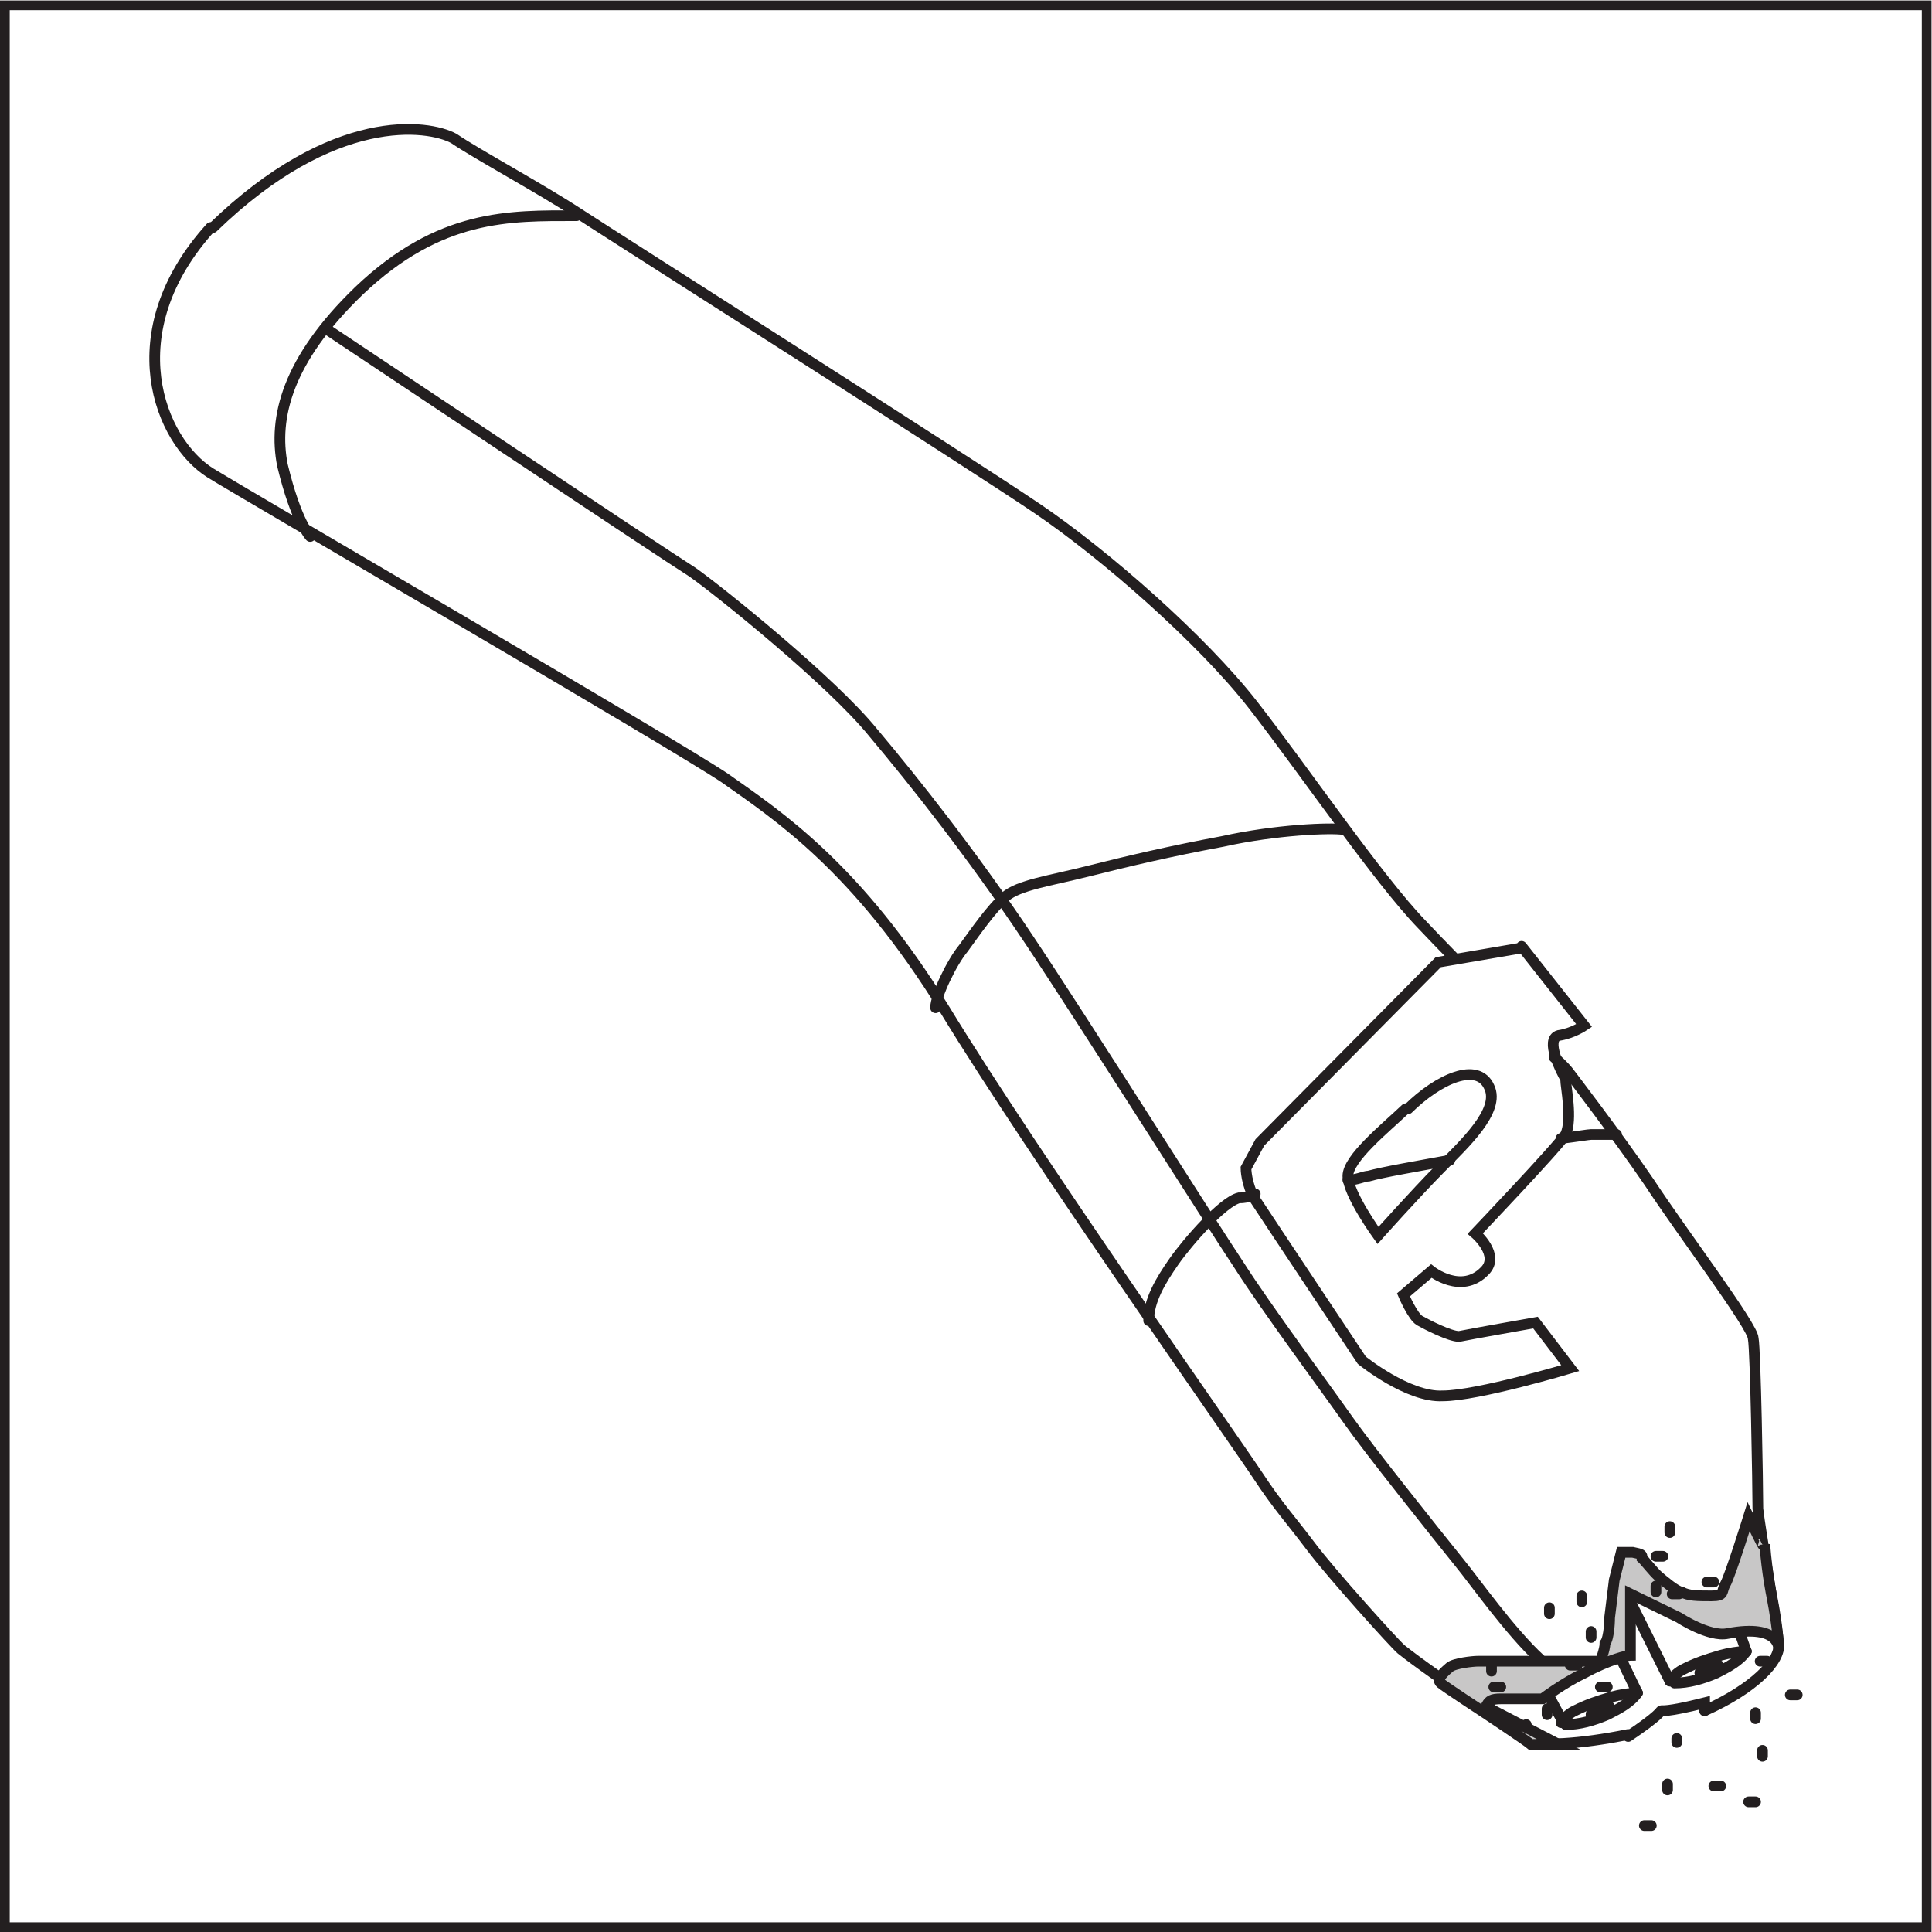 <?xml version="1.0" encoding="UTF-8" standalone="no"?>
<svg
   xmlns:dc="http://purl.org/dc/elements/1.1/"
   xmlns:cc="http://creativecommons.org/ns#"
   xmlns:rdf="http://www.w3.org/1999/02/22-rdf-syntax-ns#"
   xmlns:svg="http://www.w3.org/2000/svg"
   xmlns="http://www.w3.org/2000/svg"
   xmlns:sodipodi="http://sodipodi.sourceforge.net/DTD/sodipodi-0.dtd"
   xmlns:inkscape="http://www.inkscape.org/namespaces/inkscape"
   version="1.1"
   id="svg2"
   xml:space="preserve"
   width="254.507"
   height="254.507"
   viewBox="0 0 254.507 254.507"
   sodipodi:docname="secured..svg"
   inkscape:version="1.0.2 (e86c870879, 2021-01-15, custom)"><defs
     id="defs6" /><sodipodi:namedview
     pagecolor="#ffffff"
     bordercolor="#666666"
     borderopacity="1"
     objecttolerance="10"
     gridtolerance="10"
     guidetolerance="10"
     inkscape:pageopacity="0"
     inkscape:pageshadow="2"
     inkscape:window-width="1920"
     inkscape:window-height="1129"
     id="namedview4"
     inkscape:document-rotation="0"
     showgrid="false"
     inkscape:zoom="1.3044257"
     inkscape:cx="89.210683"
     inkscape:cy="153.14277"
     inkscape:window-x="-8"
     inkscape:window-y="-8"
     inkscape:window-maximized="1"
     inkscape:current-layer="g12" /><g
     id="g10"
     inkscape:groupmode="layer"
     inkscape:label="ink_ext_XXXXXX"
     transform="matrix(1.333,0,0,-1.333,0,254.507)"><g
       id="g12"
       transform="scale(0.1)"><path
         d="M 4.801,1904.01 H 1904.01 V 4.801 H 4.801 Z"
         style="fill:none;stroke:#231f20;stroke-width:9.6;stroke-linecap:butt;stroke-linejoin:miter;stroke-miterlimit:10;stroke-dasharray:none;stroke-opacity:1"
         id="path14" /></g><path
       id="path14-2"
       data-name="path14"
       class="cls-3"
       d="m 20.814,168.441 c -9.385,-10.372 -5.036,-21.135 0,-24.266 4.807,-2.935 45.551,-26.614 50.816,-30.137 5.265,-3.718 13.047,-8.806 21.745,-22.896 8.698,-14.286 28.841,-42.857 30.901,-45.988 2.06,-3.131 3.205,-4.305 5.265,-7.045 2.06,-2.74 8.24,-9.589 8.927,-10.176 3.433,-2.74 12.132,-8.415 12.818,-9.002 0.687,-0.587 4.807,-0.391 9.614,0.587"
       style="fill:none;stroke:#231f20;stroke-width:1.058px;stroke-linecap:round;stroke-miterlimit:10" /><path
       id="path16-2"
       data-name="path16"
       class="cls-3"
       d="m 168.454,21.866 c 4.807,2.153 7.554,4.892 7.325,6.654 -0.229,2.153 -1.831,11.155 -2.06,13.307 0,2.153 -0.229,15.656 -0.458,16.83 0,1.174 -7.096,10.567 -10.3,15.46 -3.205,4.697 -8.011,10.959 -8.011,10.959 0,0 -0.458,0.587 -1.373,1.37"
       style="fill:none;stroke:#231f20;stroke-width:1.058px;stroke-linecap:round;stroke-miterlimit:10" /><path
       id="path18-2"
       data-name="path18"
       class="cls-3"
       d="m 143.733,96.23 c -1.144,1.174 -2.289,2.348 -3.205,3.327 -4.349,4.501 -11.674,15.264 -16.71,21.722 -5.036,6.458 -14.65,14.873 -21.288,19.374 -6.638,4.501 -41.431,26.614 -45.322,29.158 -3.891,2.544 -10.072,5.871 -12.361,7.436 -2.518,1.37 -11.903,2.74 -23.805,-8.806"
       style="fill:none;stroke:#231f20;stroke-width:1.058px;stroke-linecap:round;stroke-miterlimit:10" /><path
       id="path20-2"
       data-name="path20"
       class="cls-3"
       d="m 56.98,169.615 c -6.638,0 -13.505,0.196 -21.516,-7.436 -7.096,-6.849 -8.469,-12.524 -7.554,-17.221 1.373,-5.675 2.747,-7.045 2.747,-7.045"
       style="fill:none;stroke:#231f20;stroke-width:1.058px;stroke-linecap:round;stroke-miterlimit:10" /><path
       id="path22-2"
       data-name="path22"
       class="cls-3"
       d="m 132.745,108.95 c -1.145,0.196 -6.638,0 -11.903,-1.174 -5.265,-0.978 -9.385,-1.957 -13.276,-2.935 -3.891,-0.978 -6.867,-1.37 -8.24,-2.544 -1.373,-1.174 -2.976,-3.522 -4.12,-5.088 -1.144,-1.37 -2.747,-4.697 -2.747,-5.871"
       style="fill:none;stroke:#231f20;stroke-width:1.058px;stroke-linecap:round;stroke-miterlimit:10" /><path
       id="path24-2"
       data-name="path24"
       class="cls-3"
       d="m 150.142,97.208 -8.011,-1.37 -17.625,-17.808 c 0,0 -1.373,-2.544 -1.373,-2.544 0,0 0,-1.566 0.916,-3.131 1.145,-1.761 10.529,-15.851 10.529,-15.851 0,0 4.578,-3.718 8.011,-3.522 3.433,0 12.589,2.74 12.589,2.74 l -3.433,4.501 c 0,0 -6.638,-1.174 -7.554,-1.37 -0.916,0 -3.205,1.174 -3.891,1.566 -0.687,0.391 -1.602,2.544 -1.602,2.544 l 2.747,2.348 c 0,0 2.976,-2.348 5.265,0 1.602,1.566 -0.916,3.718 -0.916,3.718 0,0 8.011,8.415 8.927,9.785 0.687,1.566 0,4.697 0,5.479 -0.458,0.783 -2.06,3.914 -0.687,4.305 1.373,0.196 2.518,0.978 2.518,0.978 l -6.18,7.828"
       style="fill:none;stroke:#231f20;stroke-width:1.058px;stroke-linecap:round;stroke-miterlimit:10" /><path
       id="path26-2"
       data-name="path26"
       class="cls-3"
       d="m 138.926,81.357 c -2.06,-1.957 -5.722,-4.892 -5.722,-6.654 0,-1.761 2.976,-5.871 2.976,-5.871 0,0 3.662,4.11 6.18,6.654 2.289,2.348 5.951,5.675 4.807,8.023 -1.144,2.544 -5.036,0.783 -8.011,-2.153"
       style="fill:none;stroke:#231f20;stroke-width:1.058px;stroke-linecap:round;stroke-miterlimit:10" /><path
       id="path28-2"
       data-name="path28"
       class="cls-3"
       d="m 113.518,60.418 c 0,1.957 1.144,3.914 2.518,5.871 1.373,1.957 4.807,5.871 6.409,6.262 0.229,0 0.916,0 1.602,0.391"
       style="fill:none;stroke:#231f20;stroke-width:1.058px;stroke-linecap:round;stroke-miterlimit:10" /><path
       id="path30-2"
       data-name="path30"
       class="cls-3"
       d="m 133.203,74.312 c 0.916,0 1.602,0.391 2.06,0.391 1.373,0.391 4.807,0.978 8.011,1.566"
       style="fill:none;stroke:#231f20;stroke-width:1.058px;stroke-linecap:round;stroke-miterlimit:10" /><path
       id="path32-2"
       data-name="path32"
       class="cls-3"
       d="m 154.262,78.422 c 1.602,0.196 2.747,0.391 2.976,0.391 0.458,0 2.518,0 2.518,0"
       style="fill:none;stroke:#231f20;stroke-width:1.058px;stroke-linecap:round;stroke-miterlimit:10" /><path
       id="path34-2"
       data-name="path34"
       class="cls-3"
       d="m 151.515,18.735 c -0.458,0.391 -0.687,0.978 -0.687,1.761"
       style="fill:none;stroke:#231f20;stroke-width:1.058px;stroke-linecap:round;stroke-miterlimit:10" /><path
       id="path36-2"
       data-name="path36"
       class="cls-3"
       d="m 168.454,21.866 c 0,0 0,0.783 0,0.783 -7.783,-1.957 -1.145,0.978 -7.554,-3.327"
       style="fill:none;stroke:#231f20;stroke-width:1.058px;stroke-linecap:round;stroke-miterlimit:10" /><path
       id="path38-2"
       data-name="path38"
       class="cls-3"
       d="m 32.488,158.265 c 0,0 33.419,-22.309 35.937,-23.875 2.518,-1.761 13.734,-10.763 17.854,-15.851 4.12,-4.892 9.843,-12.133 15.336,-20.352 5.494,-8.219 18.083,-28.18 20.83,-32.29 2.747,-4.305 8.698,-12.329 10.758,-15.264 2.06,-2.935 8.469,-10.959 10.987,-14.09 1.602,-1.957 5.036,-6.849 8.011,-9.589"
       style="fill:none;stroke:#231f20;stroke-width:1.058px;stroke-linecap:round;stroke-miterlimit:10" /><path
       id="path40-2"
       data-name="path40"
       class="cls-3"
       d="m 157.238,21.475 c 0,0 0.687,0 1.145,0.196 0,0 0.687,0.196 0.687,0.391"
       style="fill:none;stroke:#231f20;stroke-width:1.058px;stroke-linecap:round;stroke-miterlimit:10" /><path
       id="path42-2"
       data-name="path42"
       class="cls-3"
       d="m 154.262,20.692 c 0.229,0.391 0.916,0.978 1.373,1.174 1.145,0.587 2.289,0.978 3.662,1.37 0.687,0.196 1.831,0.391 2.518,0.391"
       style="fill:none;stroke:#231f20;stroke-width:1.058px;stroke-linecap:round;stroke-miterlimit:10" /><path
       id="path44-2"
       data-name="path44"
       class="cls-3"
       d="m 161.816,23.627 -1.602,3.327"
       style="fill:none;stroke:#231f20;stroke-width:1.058px;stroke-linecap:round;stroke-miterlimit:10" /><path
       id="path46-2"
       data-name="path46"
       class="cls-3"
       d="m 153.117,23.236 1.373,-2.544"
       style="fill:none;stroke:#231f20;stroke-width:1.058px;stroke-linecap:round;stroke-miterlimit:10" /><path
       id="path48-2"
       data-name="path48"
       class="cls-3"
       d="m 161.816,23.627 c -0.687,-0.978 -1.831,-1.566 -2.976,-2.153 -1.373,-0.587 -2.747,-0.978 -4.12,-0.978 v 0"
       style="fill:none;stroke:#231f20;stroke-width:1.058px;stroke-linecap:round;stroke-miterlimit:10" /><path
       id="path50-2"
       data-name="path50"
       class="cls-3"
       d="m 157.238,21.475 c 0,0.196 0.229,0.587 0.687,0.783 0.458,0 0.916,0.196 1.144,0"
       style="fill:none;stroke:#231f20;stroke-width:1.058px;stroke-linecap:round;stroke-miterlimit:10" /><path
       id="path52-2"
       data-name="path52"
       class="cls-3"
       d="m 167.996,25.584 c 0,0 0.687,0 1.144,0.196 0,0 0.687,0.196 0.687,0.391"
       style="fill:none;stroke:#231f20;stroke-width:1.058px;stroke-linecap:round;stroke-miterlimit:10" /><path
       id="path54-2"
       data-name="path54"
       class="cls-3"
       d="m 165.02,24.802 c 0.229,0.391 0.916,0.978 1.373,1.174 1.144,0.587 2.289,0.978 3.662,1.37 0.687,0.196 1.831,0.391 2.518,0.391"
       style="fill:none;stroke:#231f20;stroke-width:1.058px;stroke-linecap:round;stroke-miterlimit:10" /><path
       id="path56-2"
       data-name="path56"
       class="cls-3"
       d="m 172.574,27.737 -0.687,1.957"
       style="fill:none;stroke:#231f20;stroke-width:1.058px;stroke-linecap:round;stroke-miterlimit:10" /><path
       id="path58-2"
       data-name="path58"
       class="cls-3"
       d="m 161.129,32.629 3.891,-7.828"
       style="fill:none;stroke:#231f20;stroke-width:1.058px;stroke-linecap:round;stroke-miterlimit:10" /><path
       id="path60-2"
       data-name="path60"
       class="cls-3"
       d="m 172.574,27.737 c -0.687,-0.978 -1.831,-1.566 -2.976,-2.153 -1.373,-0.587 -2.747,-0.978 -4.12,-0.978 v 0"
       style="fill:none;stroke:#231f20;stroke-width:1.058px;stroke-linecap:round;stroke-miterlimit:10" /><path
       id="path62-2"
       data-name="path62"
       class="cls-3"
       d="m 167.996,25.584 c 0,0.196 0.229,0.587 0.687,0.783 0.458,0 0.916,0.196 1.145,0"
       style="fill:none;stroke:#231f20;stroke-width:1.058px;stroke-linecap:round;stroke-miterlimit:10" /><path
       id="path64-2"
       data-name="path64"
       class="cls-7"
       d="m 174.176,38.305 c 0,0 0.229,-0.587 -1.373,2.74 0,0 -1.831,-5.871 -2.289,-6.654 -0.458,-0.783 0,-1.174 -1.373,-1.174 -1.373,0 -2.289,0 -2.976,0.391 -0.458,0 -1.831,1.174 -2.289,1.566 -0.458,0.391 -1.373,1.566 -1.602,1.761 0,0.391 0,0.391 -0.916,0.587 h -1.145 l -0.687,-2.74 -0.458,-3.718 c 0,0 0,-1.957 -0.458,-2.544 0,-0.587 -0.458,-1.761 -0.458,-1.761 0,0 -11.674,0 -12.132,0 -0.458,0 -2.289,-0.196 -2.747,-0.587 -0.458,-0.391 -1.373,-1.174 -0.916,-1.566 0.458,-0.391 4.349,-2.935 4.349,-2.935 0,0 4.12,-2.74 4.578,-3.131 0,0 0,0 2.747,0 0,0 -6.409,3.327 -6.409,3.327 0,0 -0.687,0.391 -0.687,0.587 0.229,0.391 0.458,0.587 1.373,0.587 0.916,0 4.12,0 4.12,0 0,0 2.06,1.566 4.12,2.544 2.518,1.37 4.349,1.761 4.578,1.761 0,0.391 0,6.067 0,6.067 l 4.807,-2.348 c 0,0 2.976,-1.957 4.807,-1.566 5.265,0.978 5.036,-1.566 5.036,-1.566 0,0 0,1.761 -0.687,5.284 0,0 -0.458,2.153 -0.687,5.088 v 0"
       style="fill:#c8c7c7;fill-rule:evenodd;stroke-width:0px" /><path
       id="path66-2"
       data-name="path66"
       class="cls-4"
       d="m 174.176,38.305 c 0,0 0.229,-0.587 -1.373,2.74 0,0 -1.831,-5.871 -2.289,-6.654 -0.458,-0.783 0,-1.174 -1.373,-1.174 -1.373,0 -2.289,0 -2.976,0.391 -0.458,0 -1.831,1.174 -2.289,1.566 -0.458,0.391 -1.373,1.566 -1.602,1.761 0,0.391 0,0.391 -0.916,0.587 h -1.145 l -0.687,-2.74 -0.458,-3.718 c 0,0 0,-1.957 -0.458,-2.544 0,-0.587 -0.458,-1.761 -0.458,-1.761 0,0 -11.674,0 -12.132,0 -0.458,0 -2.289,-0.196 -2.747,-0.587 -0.458,-0.391 -1.373,-1.174 -0.916,-1.566 0.458,-0.391 4.349,-2.935 4.349,-2.935 0,0 4.12,-2.74 4.578,-3.131 0,0 0,0 2.747,0 0,0 -6.409,3.327 -6.409,3.327 0,0 -0.687,0.391 -0.687,0.587 0.229,0.391 0.458,0.587 1.373,0.587 0.916,0 4.12,0 4.12,0 0,0 2.06,1.566 4.12,2.544 2.518,1.37 4.349,1.761 4.578,1.761 0,0.391 0,6.067 0,6.067 l 4.807,-2.348 c 0,0 2.976,-1.957 4.807,-1.566 5.265,0.978 5.036,-1.566 5.036,-1.566 0,0 0,1.761 -0.687,5.284 0,0 -0.458,2.153 -0.687,5.088 v 0"
       style="fill:none;stroke:#231f20;stroke-width:1.058px;stroke-miterlimit:10" /><path
       id="path68-2"
       data-name="path68"
       class="cls-6"
       d="m 174.176,17.365 v 0.587"
       style="fill:none;stroke:#231f20;stroke-width:1.058px;stroke-linecap:round;stroke-miterlimit:1.3" /><path
       id="path70-2"
       data-name="path70"
       class="cls-6"
       d="m 164.791,14.038 v 0.587"
       style="fill:none;stroke:#231f20;stroke-width:1.058px;stroke-linecap:round;stroke-miterlimit:1.3" /><path
       id="path72-2"
       data-name="path72"
       class="cls-6"
       d="m 173.489,21.083 v 0.587"
       style="fill:none;stroke:#231f20;stroke-width:1.058px;stroke-linecap:round;stroke-miterlimit:1.3" /><path
       id="path74-2"
       data-name="path74"
       class="cls-6"
       d="m 162.502,10.516 h 0.687"
       style="fill:none;stroke:#231f20;stroke-width:1.058px;stroke-linecap:round;stroke-miterlimit:1.3" /><path
       id="path76-2"
       data-name="path76"
       class="cls-6"
       d="m 172.803,12.864 h 0.687"
       style="fill:none;stroke:#231f20;stroke-width:1.058px;stroke-linecap:round;stroke-miterlimit:1.3" /><path
       id="path78-2"
       data-name="path78"
       class="cls-6"
       d="m 169.369,14.43 h 0.687"
       style="fill:none;stroke:#231f20;stroke-width:1.058px;stroke-linecap:round;stroke-miterlimit:1.3" /><path
       id="path80-2"
       data-name="path80"
       class="cls-6"
       d="M 165.707,19.127 V 18.735"
       style="fill:none;stroke:#231f20;stroke-width:1.058px;stroke-linecap:round;stroke-miterlimit:1.3" /><path
       id="path82-2"
       data-name="path82"
       class="cls-6"
       d="m 173.947,26.759 h 0.687"
       style="fill:none;stroke:#231f20;stroke-width:1.058px;stroke-linecap:round;stroke-miterlimit:1.3" /><path
       id="path84-2"
       data-name="path84"
       class="cls-6"
       d="m 176.923,23.432 h 0.687"
       style="fill:none;stroke:#231f20;stroke-width:1.058px;stroke-linecap:round;stroke-miterlimit:1.3" /><path
       id="path86-2"
       data-name="path86"
       class="cls-6"
       d="M 165.02,39.479 V 40.066"
       style="fill:none;stroke:#231f20;stroke-width:1.058px;stroke-linecap:round;stroke-miterlimit:1.3" /><path
       id="path88-2"
       data-name="path88"
       class="cls-6"
       d="m 163.647,33.608 v 0.587"
       style="fill:none;stroke:#231f20;stroke-width:1.058px;stroke-linecap:round;stroke-miterlimit:1.3" /><path
       id="path90-2"
       data-name="path90"
       class="cls-6"
       d="m 157.238,29.107 v 0.587"
       style="fill:none;stroke:#231f20;stroke-width:1.058px;stroke-linecap:round;stroke-miterlimit:1.3" /><path
       id="path92-2"
       data-name="path92"
       class="cls-6"
       d="m 147.395,25.78 v 0.587"
       style="fill:none;stroke:#231f20;stroke-width:1.058px;stroke-linecap:round;stroke-miterlimit:1.3" /><path
       id="path94-2"
       data-name="path94"
       class="cls-6"
       d="m 152.889,21.475 v 0.587"
       style="fill:none;stroke:#231f20;stroke-width:1.058px;stroke-linecap:round;stroke-miterlimit:1.3" /><path
       id="path96-2"
       data-name="path96"
       class="cls-6"
       d="m 156.322,32.629 v 0.587"
       style="fill:none;stroke:#231f20;stroke-width:1.058px;stroke-linecap:round;stroke-miterlimit:1.3" /><path
       id="path98-2"
       data-name="path98"
       class="cls-6"
       d="m 147.624,24.215 h 0.687"
       style="fill:none;stroke:#231f20;stroke-width:1.058px;stroke-linecap:round;stroke-miterlimit:1.3" /><path
       id="path100-2"
       data-name="path100"
       class="cls-6"
       d="m 168.683,34.586 h 0.687"
       style="fill:none;stroke:#231f20;stroke-width:1.058px;stroke-linecap:round;stroke-miterlimit:1.3" /><path
       id="path102-2"
       data-name="path102"
       class="cls-6"
       d="m 158.153,24.215 h 0.687"
       style="fill:none;stroke:#231f20;stroke-width:1.058px;stroke-linecap:round;stroke-miterlimit:1.3" /><path
       id="path104-2"
       data-name="path104"
       class="cls-6"
       d="m 155.178,26.367 h 0.687"
       style="fill:none;stroke:#231f20;stroke-width:1.058px;stroke-linecap:round;stroke-miterlimit:1.3" /><path
       id="path106-2"
       data-name="path106"
       class="cls-6"
       d="m 153.117,31.455 v 0.587"
       style="fill:none;stroke:#231f20;stroke-width:1.058px;stroke-linecap:round;stroke-miterlimit:1.3" /><path
       id="path108-2"
       data-name="path108"
       class="cls-6"
       d="m 163.647,37.13 h 0.687"
       style="fill:none;stroke:#231f20;stroke-width:1.058px;stroke-linecap:round;stroke-miterlimit:1.3" /><path
       id="path110-2"
       data-name="path110"
       class="cls-6"
       d="m 165.249,33.412 h 0.687"
       style="fill:none;stroke:#231f20;stroke-width:1.058px;stroke-linecap:round;stroke-miterlimit:1.3" /></g></svg>
